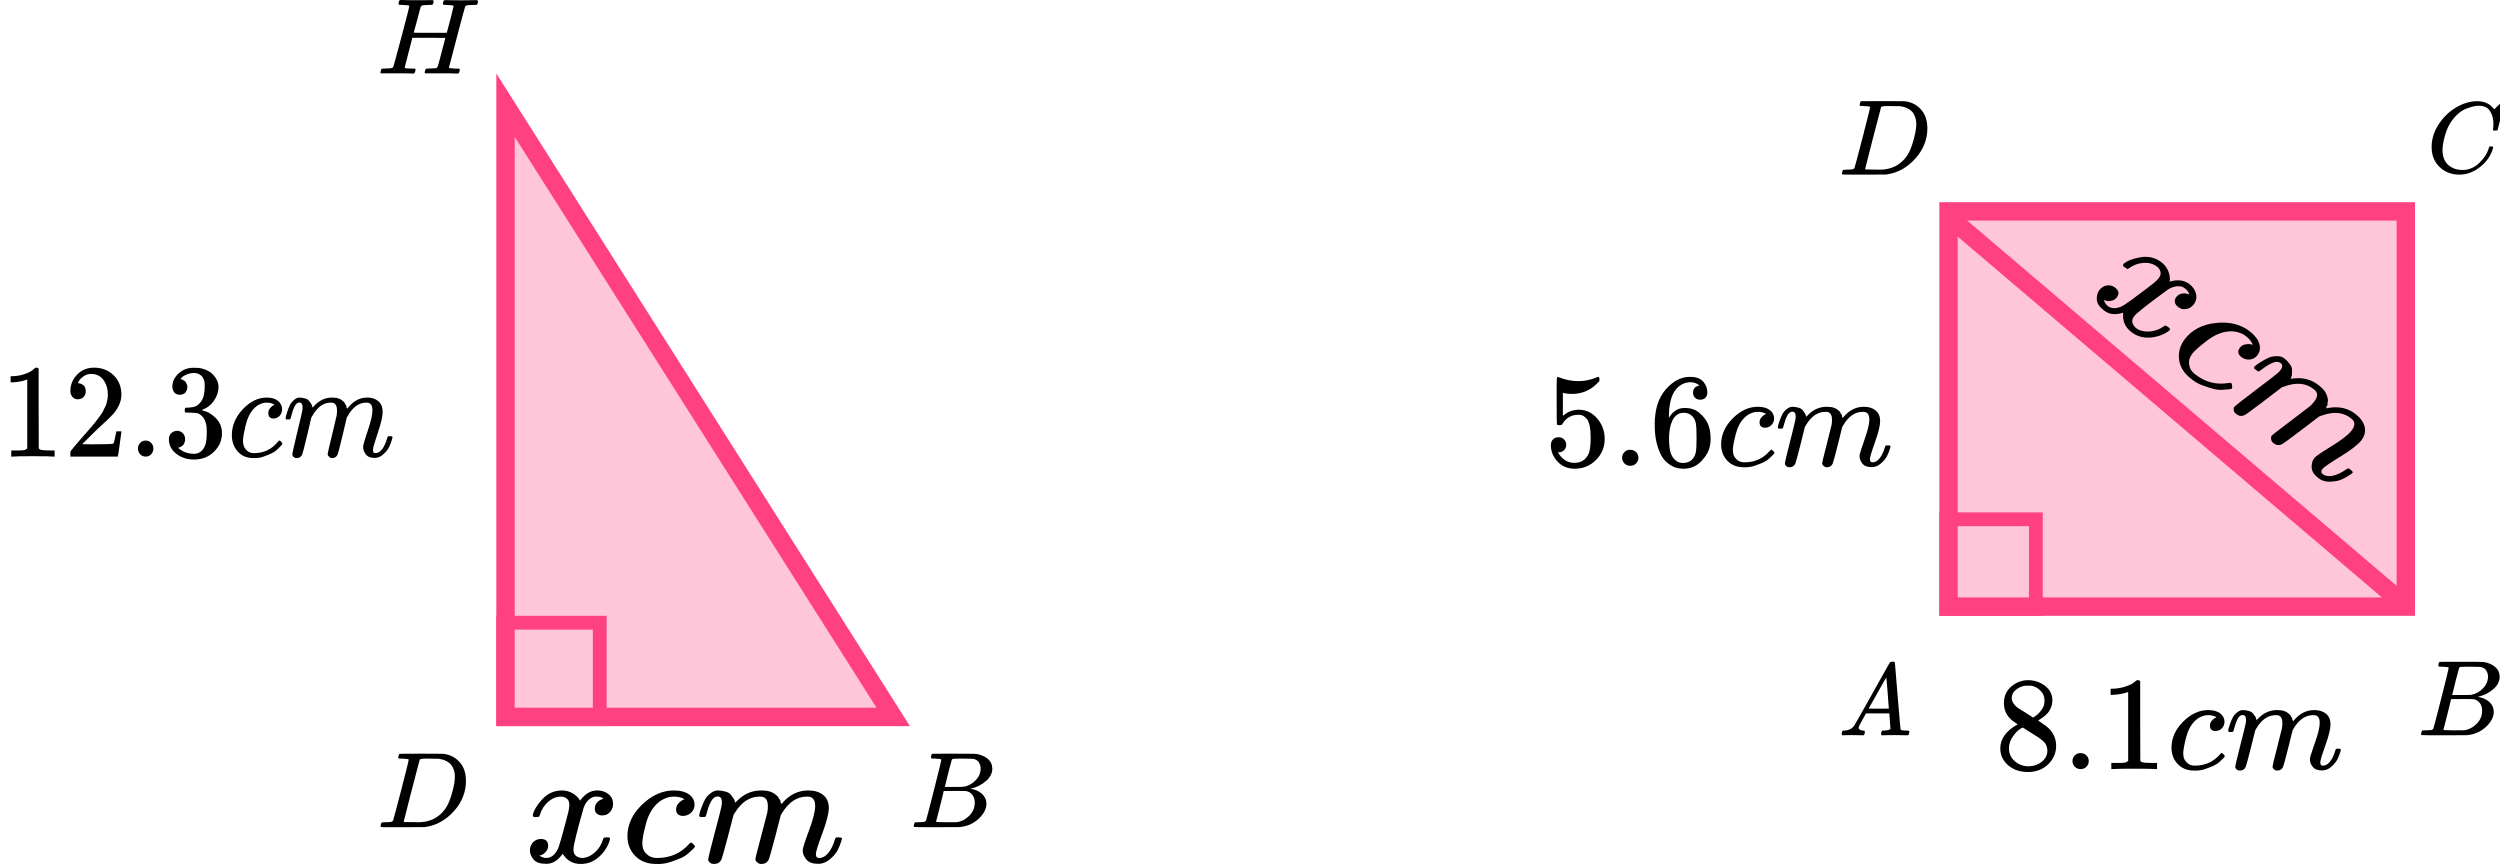 <?xml version="1.0" encoding="UTF-8"?> <svg xmlns="http://www.w3.org/2000/svg" width="272" height="94" viewBox="0 0 272 94" fill="none"><path d="M55 78L55 11.446L97.182 78H55Z" fill="#FF4081" fill-opacity="0.3" stroke="#FF4081" stroke-width="2"></path><rect x="54.75" y="67.75" width="10.5" height="10.5" stroke="#FF4081" stroke-width="1.5"></rect><g clip-path="url(#clip0)"><path d="M43.825 0.539C43.544 0.539 43.395 0.523 43.379 0.492C43.37 0.476 43.366 0.445 43.366 0.398C43.366 0.211 43.412 0.082 43.503 0.012C43.519 0.004 43.589 0 43.713 0C44.052 0.016 44.613 0.023 45.398 0.023C45.678 0.023 45.938 0.023 46.178 0.023C46.417 0.023 46.603 0.02 46.735 0.012C46.867 0.004 46.95 0.004 46.983 0.012C47.115 0.012 47.181 0.051 47.181 0.129C47.181 0.144 47.173 0.199 47.156 0.293C47.115 0.426 47.074 0.504 47.032 0.527H47.008C46.991 0.527 46.971 0.527 46.946 0.527C46.921 0.527 46.892 0.527 46.859 0.527C46.826 0.527 46.789 0.531 46.748 0.539C46.706 0.547 46.669 0.547 46.636 0.539C46.314 0.547 46.108 0.558 46.017 0.574C45.926 0.59 45.852 0.633 45.794 0.703C45.769 0.734 45.637 1.214 45.398 2.143C45.34 2.347 45.278 2.573 45.212 2.823C45.146 3.073 45.096 3.256 45.063 3.373L45.014 3.549C45.014 3.565 45.612 3.572 46.81 3.572H48.605L48.618 3.537C48.618 3.514 48.746 3.034 49.002 2.097C49.233 1.199 49.349 0.718 49.349 0.656C49.349 0.593 49.113 0.554 48.643 0.539C48.453 0.539 48.329 0.531 48.271 0.515C48.213 0.5 48.184 0.465 48.184 0.41C48.184 0.394 48.193 0.347 48.209 0.269C48.242 0.137 48.267 0.062 48.283 0.047C48.3 0.031 48.366 0.02 48.482 0.012C48.523 0.012 48.696 0.016 49.002 0.023C49.307 0.031 49.695 0.035 50.166 0.035C50.678 0.035 51.07 0.031 51.343 0.023C51.615 0.016 51.764 0.012 51.789 0.012C51.929 0.012 51.999 0.051 51.999 0.129C51.999 0.34 51.95 0.472 51.851 0.527H51.826C51.809 0.527 51.789 0.527 51.764 0.527C51.739 0.527 51.71 0.527 51.677 0.527C51.644 0.527 51.607 0.531 51.566 0.539C51.524 0.547 51.487 0.547 51.454 0.539C51.132 0.547 50.926 0.558 50.835 0.574C50.744 0.59 50.67 0.633 50.612 0.703C50.587 0.742 50.29 1.847 49.72 4.018C49.151 6.188 48.861 7.289 48.853 7.321C48.853 7.375 48.87 7.403 48.903 7.403C48.969 7.426 49.192 7.446 49.572 7.461H49.956C50.005 7.524 50.03 7.559 50.03 7.567C50.03 7.574 50.017 7.645 49.993 7.777C49.96 7.879 49.918 7.953 49.869 8H49.683C49.377 7.984 48.824 7.977 48.023 7.977C47.743 7.977 47.483 7.977 47.243 7.977C47.004 7.977 46.814 7.977 46.673 7.977C46.533 7.977 46.446 7.98 46.413 7.988C46.273 7.988 46.203 7.953 46.203 7.883C46.203 7.844 46.215 7.789 46.24 7.719C46.281 7.571 46.322 7.489 46.364 7.473C46.397 7.465 46.459 7.461 46.55 7.461H46.624C46.847 7.461 47.094 7.449 47.367 7.426C47.416 7.418 47.45 7.414 47.466 7.414C47.483 7.414 47.507 7.395 47.54 7.356C47.573 7.317 47.598 7.282 47.615 7.25C47.631 7.219 47.656 7.149 47.689 7.04C47.722 6.93 47.751 6.821 47.776 6.712C47.8 6.602 47.846 6.434 47.912 6.208C47.97 5.989 48.015 5.814 48.048 5.681C48.321 4.65 48.457 4.131 48.457 4.123C48.457 4.115 47.858 4.111 46.661 4.111H44.865L44.456 5.693C44.176 6.739 44.035 7.282 44.035 7.321C44.035 7.375 44.068 7.41 44.134 7.426C44.2 7.442 44.407 7.453 44.754 7.461H45.138C45.187 7.524 45.212 7.559 45.212 7.567C45.212 7.574 45.199 7.645 45.175 7.777C45.142 7.879 45.1 7.953 45.051 8H44.865C44.559 7.984 44.006 7.977 43.205 7.977C42.925 7.977 42.664 7.977 42.425 7.977C42.186 7.977 41.996 7.977 41.855 7.977C41.715 7.977 41.628 7.98 41.595 7.988C41.455 7.988 41.385 7.953 41.385 7.883C41.385 7.867 41.397 7.813 41.422 7.719C41.463 7.571 41.504 7.489 41.546 7.473C41.579 7.465 41.641 7.461 41.731 7.461H41.806C42.029 7.461 42.276 7.449 42.549 7.426C42.664 7.403 42.743 7.356 42.784 7.286C42.809 7.254 43.106 6.169 43.676 4.029C44.246 1.89 44.531 0.761 44.531 0.644C44.531 0.59 44.295 0.554 43.825 0.539Z" fill="black"></path></g><g clip-path="url(#clip1)"><path d="M44.466 82.644C44.466 82.59 44.237 82.554 43.778 82.539C43.593 82.539 43.472 82.535 43.416 82.527C43.359 82.519 43.331 82.484 43.331 82.422C43.331 82.359 43.347 82.281 43.379 82.187C43.411 82.094 43.44 82.035 43.464 82.012C43.48 82.004 44.281 82 45.867 82C47.212 82.008 47.965 82.012 48.126 82.012C48.287 82.012 48.448 82.035 48.609 82.082C49.188 82.215 49.68 82.523 50.082 83.007C50.485 83.492 50.69 84.14 50.698 84.952C50.698 86.17 50.267 87.263 49.406 88.231C48.544 89.2 47.53 89.778 46.362 89.965L46.193 89.988L43.85 90H42.51H41.87C41.676 90 41.551 89.992 41.495 89.977C41.439 89.961 41.407 89.926 41.399 89.871C41.399 89.856 41.411 89.801 41.435 89.707C41.467 89.582 41.499 89.512 41.531 89.496C41.564 89.481 41.656 89.469 41.809 89.461C42.027 89.461 42.268 89.45 42.534 89.426C42.647 89.403 42.723 89.356 42.763 89.285C42.787 89.254 43.077 88.169 43.633 86.029C44.188 83.89 44.466 82.761 44.466 82.644ZM49.49 84.507C49.49 84.21 49.446 83.944 49.358 83.71C49.269 83.476 49.164 83.292 49.044 83.16C48.923 83.027 48.774 82.914 48.597 82.82C48.419 82.726 48.263 82.664 48.126 82.632C47.989 82.601 47.848 82.574 47.703 82.55C47.687 82.55 47.63 82.55 47.534 82.55C47.437 82.55 47.321 82.55 47.184 82.55C47.047 82.55 46.914 82.547 46.785 82.539H46.266C45.911 82.539 45.71 82.578 45.662 82.656C45.646 82.687 45.352 83.812 44.78 86.029C44.209 88.247 43.923 89.368 43.923 89.391C43.923 89.422 43.967 89.438 44.056 89.438C44.144 89.438 44.454 89.442 44.986 89.45C45.026 89.45 45.102 89.45 45.215 89.45C45.328 89.45 45.424 89.453 45.505 89.461C46.519 89.461 47.357 89.141 48.017 88.501C48.307 88.22 48.544 87.892 48.73 87.517C48.915 87.142 49.088 86.646 49.249 86.029C49.41 85.412 49.49 84.905 49.49 84.507Z" fill="black"></path></g><g clip-path="url(#clip2)"><path d="M101.739 82.539C101.526 82.539 101.399 82.535 101.36 82.527C101.32 82.519 101.301 82.476 101.301 82.398C101.301 82.187 101.344 82.059 101.431 82.012C101.439 82.004 101.953 82 102.972 82C105.02 82 106.099 82.008 106.209 82.023C106.707 82.102 107.122 82.277 107.454 82.55C107.786 82.824 107.956 83.183 107.964 83.628C107.964 84.128 107.735 84.577 107.277 84.975C106.818 85.373 106.292 85.643 105.7 85.783L105.581 85.818C106.087 85.889 106.502 86.068 106.826 86.357C107.15 86.646 107.316 87.005 107.324 87.435C107.324 88.005 107.039 88.555 106.47 89.086C105.901 89.617 105.202 89.918 104.372 89.988C104.316 89.996 103.482 90 101.87 90C100.289 90 99.486 89.992 99.463 89.977C99.431 89.953 99.415 89.922 99.415 89.883C99.415 89.828 99.423 89.773 99.439 89.719C99.478 89.57 99.518 89.489 99.558 89.473C99.589 89.465 99.648 89.461 99.735 89.461H99.807C100.02 89.461 100.257 89.45 100.518 89.426C100.629 89.403 100.704 89.356 100.743 89.285C100.767 89.254 101.052 88.169 101.597 86.029C102.142 83.89 102.415 82.761 102.415 82.644C102.415 82.59 102.19 82.554 101.739 82.539ZM106.696 83.628C106.696 83.394 106.636 83.175 106.518 82.972C106.399 82.769 106.205 82.636 105.937 82.574C105.881 82.558 105.518 82.547 104.846 82.539C104.688 82.539 104.522 82.539 104.348 82.539C104.174 82.539 104.036 82.543 103.933 82.55H103.779C103.66 82.558 103.585 82.597 103.553 82.668C103.538 82.699 103.411 83.167 103.174 84.073C103.174 84.097 103.17 84.12 103.162 84.144L102.795 85.619H103.755C104.395 85.619 104.763 85.612 104.858 85.596C105.332 85.518 105.755 85.291 106.126 84.916C106.498 84.542 106.688 84.112 106.696 83.628ZM106.055 87.318C106.055 86.974 105.964 86.689 105.783 86.463C105.601 86.236 105.364 86.103 105.071 86.064C105.024 86.057 104.696 86.053 104.087 86.053C103.154 86.053 102.684 86.057 102.676 86.064C102.676 86.08 102.609 86.365 102.474 86.919C102.34 87.474 102.202 88.024 102.059 88.571L101.846 89.391C101.846 89.422 101.893 89.438 101.988 89.438C102.083 89.438 102.403 89.446 102.949 89.461C103.652 89.461 104.032 89.457 104.087 89.45C104.577 89.395 105.028 89.168 105.439 88.77C105.85 88.372 106.055 87.888 106.055 87.318Z" fill="black"></path></g><g clip-path="url(#clip3)"><path d="M57.967 88.701C58.053 88.206 58.388 87.635 58.97 86.988C59.553 86.341 60.272 86.011 61.127 85.999C61.56 85.999 61.957 86.105 62.316 86.317C62.675 86.529 62.942 86.794 63.115 87.112C63.636 86.37 64.261 85.999 64.993 85.999C65.451 85.999 65.848 86.129 66.182 86.388C66.517 86.647 66.69 86.994 66.703 87.43C66.703 87.771 66.616 88.047 66.442 88.259C66.269 88.471 66.102 88.601 65.941 88.648C65.779 88.695 65.637 88.719 65.513 88.719C65.278 88.719 65.086 88.654 64.937 88.524C64.788 88.395 64.714 88.224 64.714 88.012C64.714 87.471 65.024 87.1 65.643 86.9C65.507 86.747 65.259 86.67 64.9 86.67C64.739 86.67 64.621 86.682 64.546 86.706C64.076 86.894 63.729 87.282 63.506 87.871C62.762 90.472 62.39 91.991 62.39 92.427C62.39 92.756 62.489 92.992 62.688 93.133C62.886 93.274 63.103 93.345 63.338 93.345C63.797 93.345 64.249 93.15 64.695 92.762C65.141 92.374 65.445 91.897 65.606 91.332C65.643 91.214 65.68 91.149 65.718 91.138C65.755 91.126 65.854 91.114 66.015 91.102H66.089C66.275 91.102 66.368 91.149 66.368 91.243C66.368 91.255 66.356 91.32 66.331 91.438C66.133 92.109 65.749 92.703 65.178 93.221C64.609 93.739 63.946 93.998 63.19 93.998C62.322 93.998 61.666 93.627 61.219 92.886C60.711 93.615 60.129 93.98 59.472 93.98H59.361C58.754 93.98 58.32 93.827 58.06 93.521C57.799 93.215 57.663 92.891 57.651 92.55C57.651 92.174 57.768 91.867 58.004 91.632C58.239 91.397 58.518 91.279 58.84 91.279C59.373 91.279 59.639 91.526 59.639 92.02C59.639 92.256 59.565 92.462 59.416 92.638C59.268 92.815 59.125 92.933 58.989 92.992C58.853 93.05 58.772 93.08 58.747 93.08L58.691 93.097C58.691 93.109 58.729 93.133 58.803 93.168C58.877 93.204 58.977 93.245 59.1 93.292C59.224 93.339 59.342 93.356 59.454 93.345C59.9 93.345 60.284 93.08 60.606 92.55C60.718 92.362 60.86 91.962 61.033 91.349C61.207 90.737 61.38 90.102 61.554 89.442C61.727 88.783 61.827 88.395 61.851 88.277C61.913 87.959 61.944 87.73 61.944 87.588C61.944 87.259 61.851 87.023 61.666 86.882C61.48 86.741 61.269 86.67 61.033 86.67C60.538 86.67 60.073 86.859 59.639 87.235C59.206 87.612 58.902 88.095 58.729 88.683C58.704 88.789 58.673 88.848 58.636 88.86C58.599 88.871 58.499 88.883 58.338 88.895H58.078C58.004 88.824 57.967 88.76 57.967 88.701Z" fill="black"></path><path d="M68.264 90.997C68.264 89.714 68.797 88.561 69.863 87.537C70.928 86.513 72.081 86 73.32 86C74.014 86 74.559 86.142 74.956 86.424C75.352 86.707 75.556 87.078 75.569 87.537C75.569 87.878 75.451 88.166 75.216 88.402C74.98 88.637 74.683 88.761 74.323 88.773C74.088 88.773 73.902 88.714 73.766 88.596C73.63 88.478 73.561 88.302 73.561 88.066C73.561 87.831 73.63 87.631 73.766 87.466C73.902 87.301 74.038 87.178 74.175 87.095C74.311 87.013 74.398 86.978 74.435 86.989H74.454C74.454 86.966 74.416 86.93 74.342 86.883C74.268 86.836 74.138 86.789 73.952 86.742C73.766 86.695 73.555 86.671 73.32 86.671C72.948 86.671 72.595 86.754 72.26 86.919C72 87.025 71.734 87.207 71.461 87.466C70.916 87.984 70.519 88.714 70.272 89.656C70.024 90.597 69.894 91.28 69.881 91.704C69.881 92.245 70.042 92.651 70.364 92.922C70.637 93.205 70.996 93.346 71.442 93.346H71.517C72.905 93.346 74.051 92.846 74.956 91.845C75.067 91.727 75.141 91.668 75.178 91.668C75.228 91.668 75.309 91.721 75.42 91.827C75.532 91.933 75.594 92.016 75.606 92.075C75.618 92.133 75.563 92.222 75.439 92.339C75.315 92.457 75.135 92.622 74.9 92.834C74.664 93.046 74.385 93.222 74.063 93.364C73.741 93.505 73.345 93.652 72.874 93.805C72.403 93.958 71.907 94.023 71.387 93.999C70.457 93.999 69.708 93.717 69.138 93.152C68.568 92.587 68.276 91.868 68.264 90.997Z" fill="black"></path><path d="M76.071 88.738C76.083 88.668 76.102 88.573 76.126 88.456C76.151 88.338 76.225 88.114 76.349 87.785C76.473 87.455 76.597 87.178 76.721 86.955C76.845 86.731 77.043 86.513 77.316 86.301C77.588 86.09 77.861 85.99 78.134 86.001C78.406 86.013 78.673 86.054 78.933 86.125C79.193 86.195 79.379 86.301 79.491 86.443C79.602 86.584 79.701 86.713 79.788 86.831C79.875 86.949 79.924 87.061 79.937 87.167L79.974 87.29C79.974 87.314 79.98 87.326 79.993 87.326L80.197 87.131C80.94 86.378 81.814 86.001 82.818 86.001C83.028 86.001 83.221 86.013 83.394 86.037C83.567 86.06 83.728 86.101 83.877 86.16C84.026 86.219 84.144 86.278 84.23 86.337C84.317 86.396 84.41 86.466 84.509 86.549C84.608 86.631 84.67 86.707 84.695 86.778C84.72 86.849 84.769 86.925 84.844 87.008C84.918 87.09 84.943 87.161 84.918 87.22C84.893 87.278 84.912 87.331 84.974 87.379C85.036 87.426 85.048 87.467 85.011 87.502L85.16 87.326C85.94 86.443 86.864 86.001 87.929 86.001C88.598 86.001 89.138 86.16 89.546 86.478C89.955 86.796 90.166 87.261 90.178 87.873C90.178 88.473 89.943 89.403 89.472 90.663C89.001 91.922 88.766 92.676 88.766 92.923C88.778 93.088 88.809 93.2 88.859 93.258C88.908 93.317 89.001 93.347 89.138 93.347C89.484 93.347 89.807 93.17 90.104 92.817C90.401 92.464 90.643 91.981 90.829 91.369C90.866 91.24 90.903 91.163 90.94 91.139C90.978 91.116 91.077 91.104 91.238 91.104C91.486 91.104 91.61 91.151 91.61 91.246C91.61 91.257 91.585 91.346 91.535 91.51C91.436 91.852 91.3 92.187 91.126 92.517C90.953 92.846 90.668 93.176 90.271 93.506C89.875 93.835 89.447 93.994 88.989 93.982C88.406 93.982 87.985 93.823 87.725 93.506C87.465 93.188 87.335 92.858 87.335 92.517C87.335 92.293 87.558 91.587 88.004 90.398C88.45 89.209 88.679 88.314 88.691 87.714C88.691 87.019 88.419 86.672 87.874 86.672H87.781C86.715 86.672 85.817 87.267 85.085 88.456L84.955 88.668L84.342 91.034C83.933 92.576 83.698 93.406 83.636 93.523C83.475 93.841 83.208 94 82.836 94C82.675 94 82.545 93.959 82.446 93.876C82.347 93.794 82.279 93.723 82.242 93.665C82.204 93.606 82.186 93.547 82.186 93.488C82.186 93.358 82.397 92.517 82.818 90.963L83.487 88.385C83.524 88.208 83.543 87.985 83.543 87.714C83.543 87.019 83.27 86.672 82.725 86.672H82.632C81.566 86.672 80.668 87.267 79.937 88.456L79.807 88.668L79.193 91.034C78.784 92.576 78.549 93.406 78.487 93.523C78.326 93.841 78.059 94 77.688 94C77.527 94 77.397 93.965 77.297 93.894C77.198 93.823 77.13 93.753 77.093 93.682C77.056 93.612 77.043 93.553 77.056 93.506C77.056 93.353 77.291 92.387 77.762 90.61C78.245 88.797 78.487 87.849 78.487 87.767C78.524 87.59 78.543 87.431 78.543 87.29C78.543 86.866 78.388 86.654 78.078 86.654C77.805 86.654 77.576 86.819 77.39 87.149C77.204 87.479 77.062 87.838 76.963 88.226C76.864 88.615 76.789 88.826 76.74 88.862C76.715 88.885 76.616 88.897 76.442 88.897H76.182C76.108 88.826 76.071 88.773 76.071 88.738Z" fill="black"></path></g><path d="M2.965 41.279L2.784 41.351C2.654 41.4 2.469 41.448 2.227 41.496C1.986 41.545 1.717 41.579 1.42 41.598H1.156V40.93H1.42C1.856 40.91 2.26 40.838 2.631 40.712C3.002 40.586 3.262 40.47 3.411 40.363C3.559 40.257 3.689 40.15 3.8 40.043C3.819 40.014 3.875 40 3.967 40C4.051 40 4.13 40.029 4.204 40.087V44.432L4.218 48.791C4.283 48.859 4.339 48.903 4.385 48.922C4.431 48.941 4.543 48.961 4.719 48.98C4.895 49 5.183 49.009 5.582 49.009H5.944V49.678H5.791C5.596 49.649 4.858 49.634 3.578 49.634C2.316 49.634 1.587 49.649 1.392 49.678H1.225V49.009H1.587C1.791 49.009 1.968 49.009 2.116 49.009C2.265 49.009 2.381 49.004 2.464 48.995C2.548 48.985 2.622 48.971 2.687 48.951C2.752 48.932 2.789 48.922 2.798 48.922C2.807 48.922 2.835 48.898 2.882 48.849C2.928 48.801 2.956 48.782 2.965 48.791V41.279Z" fill="black"></path><path d="M8.478 43.444C8.227 43.444 8.028 43.357 7.879 43.182C7.731 43.008 7.656 42.795 7.656 42.543C7.656 41.855 7.902 41.259 8.394 40.755C8.886 40.252 9.498 40 10.232 40C11.076 40 11.781 40.271 12.348 40.814C12.914 41.356 13.201 42.058 13.211 42.921C13.211 43.337 13.118 43.734 12.932 44.112C12.747 44.49 12.524 44.819 12.264 45.1C12.004 45.381 11.633 45.74 11.15 46.176C10.816 46.476 10.352 46.922 9.758 47.513L8.937 48.326L9.995 48.341C11.452 48.341 12.227 48.317 12.32 48.268C12.385 48.249 12.496 47.818 12.654 46.975V46.931H13.211V46.975C13.201 47.004 13.141 47.445 13.03 48.297C12.918 49.15 12.849 49.595 12.821 49.634V49.678H7.656V49.402V49.227C7.656 49.159 7.684 49.087 7.74 49.009C7.796 48.932 7.935 48.762 8.158 48.501C8.427 48.191 8.659 47.919 8.854 47.687C8.937 47.59 9.095 47.411 9.327 47.149C9.559 46.888 9.717 46.709 9.8 46.612C9.884 46.515 10.018 46.355 10.204 46.132C10.389 45.909 10.519 45.745 10.594 45.638C10.668 45.531 10.774 45.386 10.914 45.202C11.053 45.018 11.15 44.863 11.206 44.737C11.262 44.611 11.331 44.471 11.415 44.316C11.498 44.161 11.559 44.006 11.596 43.851C11.633 43.696 11.665 43.55 11.693 43.415C11.721 43.279 11.735 43.119 11.735 42.935C11.735 42.325 11.577 41.797 11.262 41.351C10.946 40.906 10.496 40.683 9.911 40.683C9.605 40.683 9.336 40.765 9.104 40.93C8.872 41.094 8.71 41.254 8.617 41.409C8.524 41.564 8.478 41.656 8.478 41.685C8.478 41.695 8.501 41.7 8.547 41.7C8.714 41.7 8.886 41.768 9.062 41.903C9.239 42.039 9.327 42.262 9.327 42.572C9.327 42.814 9.253 43.017 9.104 43.182C8.956 43.347 8.747 43.434 8.478 43.444Z" fill="black"></path><path d="M15.006 48.806C15.006 48.573 15.085 48.37 15.243 48.196C15.401 48.021 15.6 47.934 15.841 47.934C16.064 47.934 16.259 48.011 16.426 48.166C16.593 48.322 16.681 48.53 16.691 48.791C16.691 49.033 16.612 49.242 16.454 49.416C16.296 49.59 16.097 49.678 15.855 49.678C15.614 49.678 15.415 49.595 15.257 49.431C15.099 49.266 15.015 49.058 15.006 48.806Z" fill="black"></path><path d="M19.558 42.95C19.308 42.95 19.113 42.868 18.974 42.703C18.834 42.539 18.76 42.325 18.751 42.064C18.751 41.531 18.974 41.056 19.419 40.64C19.864 40.223 20.403 40.015 21.034 40.015C21.359 40.015 21.563 40.02 21.646 40.029C22.333 40.146 22.857 40.403 23.219 40.8C23.581 41.197 23.767 41.628 23.776 42.093C23.776 42.597 23.618 43.086 23.303 43.561C22.987 44.035 22.551 44.379 21.994 44.592L21.953 44.621C21.953 44.631 21.994 44.646 22.078 44.665C22.161 44.684 22.296 44.728 22.482 44.796C22.667 44.864 22.843 44.965 23.011 45.101C23.771 45.614 24.152 46.292 24.152 47.135C24.152 47.901 23.864 48.569 23.289 49.141C22.713 49.712 21.985 49.998 21.103 49.998C20.361 49.998 19.721 49.79 19.182 49.373C18.644 48.957 18.375 48.429 18.375 47.789C18.375 47.518 18.459 47.3 18.626 47.135C18.793 46.971 19.001 46.883 19.252 46.874C19.512 46.874 19.725 46.961 19.892 47.135C20.059 47.31 20.143 47.528 20.143 47.789C20.143 47.896 20.129 47.993 20.101 48.08C20.073 48.167 20.041 48.245 20.004 48.312C19.967 48.38 19.916 48.438 19.851 48.487C19.786 48.535 19.73 48.574 19.683 48.603C19.637 48.632 19.591 48.651 19.544 48.661C19.498 48.671 19.461 48.685 19.433 48.705L19.377 48.719C19.851 49.155 20.426 49.373 21.103 49.373C21.614 49.373 21.999 49.117 22.259 48.603C22.416 48.283 22.495 47.794 22.495 47.135V46.845C22.495 45.924 22.198 45.309 21.605 44.999C21.465 44.941 21.182 44.907 20.755 44.898L20.171 44.883L20.129 44.854C20.11 44.825 20.101 44.747 20.101 44.621C20.101 44.447 20.138 44.36 20.212 44.36C20.472 44.36 20.741 44.336 21.02 44.287C21.335 44.239 21.623 44.035 21.883 43.677C22.143 43.318 22.273 42.776 22.273 42.049V41.933C22.273 41.381 22.11 40.998 21.785 40.785C21.581 40.65 21.363 40.582 21.131 40.582C20.834 40.582 20.561 40.635 20.31 40.742C20.059 40.848 19.883 40.959 19.781 41.076C19.679 41.192 19.628 41.25 19.628 41.25H19.67C19.697 41.26 19.735 41.27 19.781 41.279C19.827 41.289 19.874 41.313 19.92 41.352C19.967 41.391 20.022 41.425 20.087 41.454C20.152 41.483 20.199 41.536 20.226 41.613C20.254 41.691 20.291 41.764 20.338 41.831C20.384 41.899 20.398 41.996 20.38 42.122C20.38 42.335 20.315 42.524 20.185 42.689C20.055 42.853 19.846 42.941 19.558 42.95Z" fill="black"></path><path d="M25.224 47.368C25.224 46.312 25.623 45.362 26.421 44.519C27.219 43.677 28.082 43.255 29.01 43.255C29.53 43.255 29.938 43.371 30.235 43.604C30.532 43.836 30.685 44.142 30.695 44.519C30.695 44.8 30.606 45.038 30.43 45.231C30.254 45.425 30.031 45.527 29.762 45.537C29.585 45.537 29.446 45.488 29.344 45.391C29.242 45.294 29.191 45.149 29.191 44.955C29.191 44.762 29.242 44.597 29.344 44.461C29.446 44.326 29.548 44.224 29.65 44.156C29.753 44.088 29.817 44.059 29.845 44.069H29.859C29.859 44.05 29.831 44.02 29.776 43.982C29.72 43.943 29.623 43.904 29.483 43.865C29.344 43.827 29.186 43.807 29.01 43.807C28.732 43.807 28.467 43.875 28.217 44.011C28.022 44.098 27.822 44.248 27.618 44.461C27.21 44.888 26.913 45.488 26.727 46.263C26.541 47.038 26.444 47.6 26.435 47.949C26.435 48.395 26.555 48.729 26.797 48.952C27.001 49.184 27.27 49.3 27.604 49.3H27.66C28.699 49.3 29.558 48.889 30.235 48.065C30.319 47.968 30.374 47.92 30.402 47.92C30.439 47.92 30.5 47.963 30.583 48.051C30.667 48.138 30.713 48.206 30.722 48.254C30.732 48.302 30.69 48.375 30.597 48.472C30.504 48.569 30.37 48.705 30.193 48.879C30.017 49.053 29.808 49.199 29.567 49.315C29.326 49.431 29.029 49.552 28.676 49.678C28.323 49.804 27.952 49.857 27.562 49.838C26.866 49.838 26.305 49.605 25.878 49.14C25.451 48.675 25.233 48.084 25.224 47.368Z" fill="black"></path><path d="M31.07 45.508C31.08 45.449 31.094 45.372 31.112 45.275C31.131 45.178 31.186 44.994 31.279 44.723C31.372 44.452 31.465 44.224 31.558 44.04C31.65 43.856 31.799 43.677 32.003 43.502C32.207 43.328 32.411 43.245 32.616 43.255C32.82 43.265 33.019 43.299 33.214 43.357C33.409 43.415 33.548 43.502 33.632 43.618C33.715 43.735 33.789 43.841 33.855 43.938C33.919 44.035 33.957 44.127 33.966 44.214L33.994 44.316C33.994 44.335 33.998 44.345 34.008 44.345L34.161 44.185C34.718 43.565 35.372 43.255 36.123 43.255C36.281 43.255 36.425 43.265 36.555 43.284C36.685 43.304 36.806 43.337 36.917 43.386C37.028 43.434 37.117 43.483 37.181 43.531C37.246 43.58 37.316 43.638 37.39 43.706C37.465 43.773 37.511 43.836 37.529 43.895C37.548 43.953 37.585 44.016 37.641 44.083C37.697 44.151 37.715 44.209 37.697 44.258C37.678 44.306 37.692 44.35 37.738 44.389C37.785 44.427 37.794 44.461 37.766 44.49L37.877 44.345C38.462 43.618 39.154 43.255 39.952 43.255C40.453 43.255 40.856 43.386 41.163 43.648C41.469 43.909 41.627 44.292 41.636 44.795C41.636 45.29 41.46 46.055 41.107 47.091C40.754 48.128 40.578 48.748 40.578 48.952C40.587 49.087 40.611 49.179 40.648 49.228C40.685 49.276 40.754 49.3 40.856 49.3C41.116 49.3 41.358 49.155 41.58 48.864C41.803 48.574 41.984 48.176 42.123 47.673C42.151 47.566 42.179 47.503 42.207 47.484C42.235 47.464 42.309 47.455 42.429 47.455C42.615 47.455 42.708 47.493 42.708 47.571C42.708 47.581 42.689 47.653 42.652 47.789C42.578 48.07 42.476 48.346 42.346 48.617C42.216 48.889 42.003 49.16 41.706 49.431C41.409 49.702 41.089 49.833 40.745 49.823C40.309 49.823 39.993 49.693 39.798 49.431C39.604 49.169 39.506 48.898 39.506 48.617C39.506 48.433 39.673 47.852 40.007 46.873C40.341 45.895 40.513 45.159 40.522 44.665C40.522 44.093 40.318 43.807 39.91 43.807H39.84C39.042 43.807 38.369 44.297 37.822 45.275L37.724 45.449L37.265 47.397C36.959 48.666 36.782 49.349 36.736 49.446C36.615 49.707 36.416 49.838 36.137 49.838C36.017 49.838 35.919 49.804 35.845 49.736C35.771 49.668 35.72 49.61 35.692 49.562C35.664 49.513 35.65 49.465 35.65 49.416C35.65 49.31 35.808 48.617 36.123 47.339L36.625 45.217C36.653 45.072 36.666 44.888 36.666 44.665C36.666 44.093 36.462 43.807 36.054 43.807H35.984C35.186 43.807 34.513 44.297 33.966 45.275L33.868 45.449L33.409 47.397C33.103 48.666 32.926 49.349 32.88 49.446C32.759 49.707 32.56 49.838 32.282 49.838C32.161 49.838 32.063 49.809 31.989 49.751C31.915 49.693 31.864 49.635 31.836 49.576C31.808 49.518 31.799 49.47 31.808 49.431C31.808 49.305 31.985 48.511 32.337 47.048C32.699 45.556 32.88 44.776 32.88 44.708C32.908 44.563 32.922 44.432 32.922 44.316C32.922 43.967 32.806 43.793 32.574 43.793C32.37 43.793 32.198 43.928 32.059 44.2C31.92 44.471 31.813 44.766 31.739 45.086C31.664 45.406 31.609 45.58 31.572 45.609C31.553 45.629 31.479 45.638 31.349 45.638H31.154C31.098 45.58 31.07 45.537 31.07 45.508Z" fill="black"></path><rect x="211.75" y="56.5" width="9.75" height="9.75" stroke="#FF4081" stroke-width="1.5"></rect><rect x="212" y="23" width="49.75" height="43" fill="#FF4081" fill-opacity="0.3" stroke="#FF4081" stroke-width="2"></rect><path d="M212.125 23.688L261.062 65.312" stroke="#FF4081" stroke-width="2" stroke-linecap="round"></path><g clip-path="url(#clip4)"><path d="M203.466 11.644C203.466 11.59 203.237 11.554 202.778 11.539C202.593 11.539 202.472 11.535 202.415 11.527C202.359 11.519 202.331 11.484 202.331 11.422C202.331 11.359 202.347 11.281 202.379 11.187C202.411 11.094 202.44 11.035 202.464 11.012C202.48 11.004 203.281 11 204.867 11C206.212 11.008 206.965 11.012 207.126 11.012C207.287 11.012 207.448 11.035 207.609 11.082C208.188 11.215 208.68 11.523 209.082 12.007C209.485 12.492 209.69 13.14 209.698 13.952C209.698 15.17 209.267 16.263 208.406 17.231C207.544 18.2 206.53 18.777 205.362 18.965L205.193 18.988L202.85 19H201.51H200.87C200.676 19 200.552 18.992 200.495 18.977C200.439 18.961 200.407 18.926 200.399 18.871C200.399 18.855 200.411 18.801 200.435 18.707C200.467 18.582 200.499 18.512 200.531 18.496C200.564 18.481 200.656 18.469 200.809 18.461C201.027 18.461 201.268 18.45 201.534 18.426C201.647 18.403 201.723 18.356 201.763 18.285C201.787 18.254 202.077 17.169 202.633 15.029C203.188 12.89 203.466 11.761 203.466 11.644ZM208.49 13.507C208.49 13.21 208.446 12.944 208.357 12.71C208.269 12.476 208.164 12.292 208.043 12.16C207.923 12.027 207.774 11.914 207.597 11.82C207.419 11.726 207.262 11.664 207.126 11.633C206.989 11.601 206.848 11.574 206.703 11.55C206.687 11.55 206.63 11.55 206.534 11.55C206.437 11.55 206.32 11.55 206.184 11.55C206.047 11.55 205.914 11.547 205.785 11.539H205.266C204.911 11.539 204.71 11.578 204.662 11.656C204.646 11.687 204.352 12.812 203.78 15.029C203.209 17.247 202.923 18.367 202.923 18.391C202.923 18.422 202.967 18.438 203.056 18.438C203.144 18.438 203.454 18.442 203.986 18.45C204.026 18.45 204.102 18.45 204.215 18.45C204.328 18.45 204.424 18.453 204.505 18.461C205.519 18.461 206.357 18.141 207.017 17.501C207.307 17.22 207.544 16.892 207.729 16.517C207.915 16.142 208.088 15.646 208.249 15.029C208.41 14.412 208.49 13.905 208.49 13.507Z" fill="black"></path></g><g clip-path="url(#clip5)"><path d="M264.56 15.985C264.56 15.141 264.81 14.331 265.309 13.553C265.809 12.775 266.439 12.159 267.2 11.704C267.961 11.249 268.722 11.018 269.482 11.011C270.154 11.011 270.687 11.198 271.082 11.572C271.149 11.646 271.205 11.708 271.25 11.759C271.295 11.811 271.325 11.847 271.34 11.869L271.351 11.902C271.373 11.902 271.474 11.807 271.653 11.616C271.705 11.572 271.761 11.521 271.821 11.462C271.88 11.403 271.94 11.345 272 11.286C272.059 11.227 272.097 11.187 272.112 11.165L272.279 11H272.346C272.451 11 272.503 11.026 272.503 11.077C272.503 11.106 272.384 11.609 272.145 12.585C271.877 13.604 271.742 14.118 271.742 14.125C271.727 14.162 271.709 14.184 271.686 14.191C271.664 14.198 271.597 14.206 271.485 14.213H271.306C271.261 14.169 271.239 14.136 271.239 14.114C271.239 14.107 271.243 14.081 271.25 14.037C271.258 13.993 271.265 13.92 271.272 13.817C271.28 13.714 271.284 13.597 271.284 13.465C271.284 12.944 271.164 12.489 270.926 12.1C270.687 11.712 270.28 11.514 269.706 11.506C269.512 11.506 269.303 11.532 269.08 11.583C268.856 11.635 268.587 11.723 268.274 11.847C267.961 11.972 267.651 12.177 267.346 12.463C267.04 12.75 266.768 13.091 266.529 13.487C266.29 13.905 266.1 14.393 265.958 14.95C265.817 15.508 265.746 15.963 265.746 16.315C265.746 17.151 266.029 17.753 266.596 18.12C266.954 18.369 267.394 18.494 267.916 18.494C268.595 18.494 269.199 18.244 269.729 17.745C270.258 17.247 270.609 16.704 270.78 16.117C270.81 16.021 270.832 15.966 270.847 15.952C270.862 15.937 270.922 15.93 271.026 15.93C271.176 15.93 271.25 15.963 271.25 16.029C271.25 16.066 271.246 16.099 271.239 16.128C271.023 16.913 270.56 17.588 269.852 18.153C269.143 18.718 268.382 19 267.569 19C266.727 19 266.014 18.725 265.432 18.175C264.851 17.625 264.56 16.895 264.56 15.985Z" fill="black"></path></g><g clip-path="url(#clip6)"><path d="M265.739 72.539C265.526 72.539 265.399 72.535 265.36 72.527C265.32 72.519 265.301 72.476 265.301 72.398C265.301 72.187 265.344 72.059 265.431 72.012C265.439 72.004 265.953 72 266.972 72C269.02 72 270.099 72.008 270.209 72.023C270.707 72.102 271.122 72.277 271.454 72.55C271.786 72.824 271.956 73.183 271.964 73.628C271.964 74.128 271.735 74.577 271.277 74.975C270.818 75.373 270.292 75.643 269.7 75.783L269.581 75.818C270.087 75.889 270.502 76.068 270.826 76.357C271.15 76.646 271.316 77.005 271.324 77.435C271.324 78.005 271.039 78.555 270.47 79.086C269.901 79.617 269.202 79.918 268.372 79.988C268.316 79.996 267.482 80 265.87 80C264.289 80 263.486 79.992 263.463 79.977C263.431 79.953 263.415 79.922 263.415 79.883C263.415 79.828 263.423 79.773 263.439 79.719C263.479 79.57 263.518 79.489 263.558 79.473C263.589 79.465 263.648 79.461 263.735 79.461H263.807C264.02 79.461 264.257 79.45 264.518 79.426C264.629 79.403 264.704 79.356 264.743 79.285C264.767 79.254 265.052 78.169 265.597 76.029C266.142 73.89 266.415 72.761 266.415 72.644C266.415 72.59 266.19 72.554 265.739 72.539ZM270.696 73.628C270.696 73.394 270.636 73.175 270.518 72.972C270.399 72.769 270.205 72.636 269.937 72.574C269.881 72.558 269.518 72.547 268.846 72.539C268.688 72.539 268.522 72.539 268.348 72.539C268.174 72.539 268.036 72.543 267.933 72.55H267.779C267.66 72.558 267.585 72.597 267.553 72.668C267.538 72.699 267.411 73.167 267.174 74.073C267.174 74.097 267.17 74.12 267.162 74.144L266.795 75.619H267.755C268.395 75.619 268.763 75.612 268.858 75.596C269.332 75.518 269.755 75.291 270.126 74.916C270.498 74.542 270.688 74.112 270.696 73.628ZM270.055 77.318C270.055 76.974 269.964 76.689 269.783 76.463C269.601 76.236 269.364 76.103 269.071 76.064C269.024 76.057 268.696 76.053 268.087 76.053C267.154 76.053 266.684 76.057 266.676 76.064C266.676 76.08 266.609 76.365 266.474 76.919C266.34 77.474 266.202 78.024 266.059 78.571L265.846 79.391C265.846 79.422 265.893 79.438 265.988 79.438C266.083 79.438 266.403 79.446 266.949 79.461C267.652 79.461 268.032 79.457 268.087 79.45C268.577 79.395 269.028 79.168 269.439 78.77C269.85 78.372 270.055 77.888 270.055 77.318Z" fill="black"></path></g><g clip-path="url(#clip7)"><path d="M202.219 79.173C202.219 79.352 202.382 79.456 202.709 79.486C202.837 79.486 202.901 79.527 202.901 79.609C202.901 79.616 202.894 79.665 202.88 79.754C202.859 79.859 202.837 79.925 202.816 79.955C202.795 79.985 202.749 80 202.677 80C202.663 80 202.621 80 202.549 80C202.478 80 202.357 79.996 202.187 79.989C202.016 79.981 201.789 79.978 201.504 79.978C200.999 79.978 200.676 79.985 200.534 80H200.448C200.398 79.948 200.374 79.907 200.374 79.877C200.388 79.676 200.434 79.546 200.512 79.486H200.662C201.159 79.464 201.522 79.278 201.749 78.927C201.792 78.883 202.436 77.747 203.68 75.52C204.924 73.292 205.557 72.164 205.579 72.134C205.628 72.045 205.714 72 205.835 72H205.92H206.101C206.144 72.067 206.165 72.104 206.165 72.112L206.464 75.721C206.663 78.127 206.77 79.341 206.784 79.363C206.819 79.445 207.051 79.486 207.477 79.486C207.655 79.486 207.744 79.523 207.744 79.598C207.744 79.613 207.733 79.665 207.712 79.754C207.691 79.866 207.673 79.933 207.659 79.955C207.644 79.978 207.595 79.993 207.509 80C207.488 80 207.438 80 207.36 80C207.282 80 207.143 79.996 206.944 79.989C206.745 79.981 206.485 79.978 206.165 79.978C205.497 79.978 205.06 79.985 204.853 80H204.725C204.683 79.955 204.661 79.922 204.661 79.899C204.661 79.877 204.668 79.81 204.683 79.698C204.711 79.602 204.732 79.542 204.747 79.52L204.789 79.486H205.003C205.387 79.464 205.614 79.4 205.685 79.296L205.557 77.62H203.019L202.656 78.268C202.365 78.782 202.219 79.084 202.219 79.173ZM205.504 77.095C205.504 77.013 205.461 76.432 205.376 75.352C205.291 74.272 205.241 73.728 205.227 73.721L204.939 74.201C204.825 74.402 204.601 74.801 204.267 75.397L203.307 77.095L204.405 77.106C205.138 77.106 205.504 77.102 205.504 77.095Z" fill="black"></path></g><g clip-path="url(#clip8)"><path d="M231.026 28.723C231.399 28.387 232.014 28.144 232.872 27.992C233.729 27.841 234.498 28.024 235.179 28.542C235.521 28.809 235.768 29.137 235.92 29.525C236.073 29.913 236.12 30.286 236.06 30.643C236.927 30.38 237.649 30.473 238.225 30.924C238.586 31.206 238.818 31.552 238.922 31.962C239.026 32.373 238.949 32.753 238.69 33.104C238.48 33.373 238.241 33.537 237.974 33.597C237.707 33.657 237.495 33.656 237.34 33.594C237.184 33.532 237.057 33.463 236.959 33.386C236.774 33.241 236.662 33.072 236.625 32.878C236.588 32.685 236.634 32.504 236.765 32.337C237.098 31.911 237.571 31.81 238.182 32.034C238.169 31.829 238.021 31.616 237.738 31.395C237.611 31.296 237.511 31.233 237.438 31.205C236.951 31.064 236.438 31.156 235.9 31.482C233.712 33.073 232.484 34.04 232.215 34.383C232.012 34.643 231.945 34.889 232.014 35.123C232.083 35.356 232.211 35.545 232.396 35.691C232.757 35.973 233.233 36.099 233.824 36.068C234.415 36.036 234.948 35.848 235.423 35.502C235.524 35.432 235.594 35.404 235.63 35.418C235.667 35.431 235.752 35.483 235.886 35.573L235.945 35.619C236.091 35.733 236.135 35.828 236.077 35.902C236.07 35.911 236.02 35.955 235.928 36.032C235.359 36.438 234.69 36.67 233.922 36.727C233.154 36.784 232.472 36.579 231.877 36.114C231.193 35.579 230.904 34.883 231.01 34.023C230.16 34.285 229.477 34.214 228.959 33.809L228.871 33.741C228.393 33.367 228.146 32.979 228.129 32.578C228.113 32.176 228.205 31.837 228.406 31.561C228.638 31.264 228.919 31.095 229.249 31.055C229.58 31.015 229.872 31.094 230.126 31.292C230.546 31.62 230.603 31.979 230.298 32.369C230.153 32.554 229.968 32.671 229.742 32.718C229.516 32.766 229.331 32.77 229.188 32.733C229.044 32.695 228.963 32.669 228.943 32.654L228.888 32.633C228.881 32.642 228.896 32.684 228.933 32.757C228.969 32.831 229.022 32.925 229.091 33.038C229.159 33.151 229.241 33.238 229.336 33.297C229.688 33.572 230.153 33.6 230.734 33.381C230.937 33.302 231.296 33.074 231.81 32.699C232.324 32.324 232.852 31.93 233.395 31.517C233.937 31.105 234.255 30.86 234.347 30.783C234.592 30.57 234.757 30.409 234.844 30.297C235.047 30.038 235.119 29.795 235.06 29.569C235.001 29.344 234.878 29.158 234.693 29.013C234.302 28.708 233.82 28.57 233.246 28.599C232.673 28.629 232.136 28.822 231.637 29.179C231.552 29.247 231.492 29.274 231.455 29.261C231.418 29.247 231.333 29.195 231.199 29.105L230.994 28.945C230.979 28.843 230.99 28.77 231.026 28.723Z" fill="black"></path><path d="M237.722 36.876C238.513 35.865 239.643 35.285 241.114 35.135C242.584 34.984 243.807 35.291 244.783 36.054C245.33 36.482 245.672 36.929 245.811 37.396C245.949 37.863 245.882 38.281 245.608 38.65C245.398 38.919 245.128 39.074 244.797 39.114C244.467 39.154 244.156 39.069 243.866 38.856C243.681 38.711 243.57 38.551 243.536 38.374C243.501 38.197 243.556 38.016 243.701 37.831C243.846 37.645 244.023 37.529 244.232 37.484C244.441 37.438 244.624 37.425 244.782 37.444C244.94 37.463 245.031 37.488 245.053 37.52L245.067 37.532C245.082 37.513 245.074 37.463 245.045 37.38C245.015 37.297 244.942 37.18 244.824 37.028C244.707 36.876 244.555 36.728 244.37 36.583C244.077 36.354 243.748 36.201 243.383 36.125C243.113 36.048 242.791 36.028 242.416 36.064C241.668 36.136 240.906 36.467 240.13 37.056C239.355 37.645 238.832 38.102 238.561 38.428C238.227 38.855 238.104 39.274 238.191 39.686C238.232 40.076 238.428 40.409 238.779 40.684L238.838 40.73C239.931 41.585 241.142 41.897 242.471 41.666C242.631 41.642 242.726 41.641 242.756 41.664C242.795 41.695 242.825 41.786 242.848 41.938C242.871 42.09 242.869 42.194 242.842 42.248C242.816 42.301 242.717 42.337 242.547 42.353C242.377 42.37 242.134 42.389 241.818 42.41C241.502 42.432 241.174 42.4 240.833 42.312C240.492 42.225 240.089 42.097 239.624 41.927C239.159 41.758 238.728 41.503 238.333 41.164C237.601 40.592 237.184 39.907 237.083 39.111C236.983 38.315 237.196 37.57 237.722 36.876Z" fill="black"></path><path d="M245.264 39.904C245.317 39.856 245.39 39.793 245.482 39.716C245.574 39.638 245.77 39.508 246.071 39.325C246.372 39.142 246.64 39 246.875 38.9C247.111 38.8 247.401 38.751 247.746 38.752C248.091 38.753 248.368 38.842 248.575 39.019C248.783 39.197 248.967 39.393 249.129 39.609C249.29 39.825 249.371 40.023 249.372 40.203C249.373 40.383 249.371 40.546 249.367 40.692C249.363 40.838 249.333 40.957 249.278 41.048L249.231 41.168C249.216 41.187 249.214 41.2 249.224 41.208L249.504 41.181C250.554 41.045 251.474 41.286 252.265 41.905C252.431 42.035 252.575 42.162 252.697 42.288C252.819 42.413 252.921 42.545 253.001 42.683C253.082 42.821 253.139 42.94 253.171 43.039C253.203 43.139 253.233 43.252 253.26 43.378C253.287 43.504 253.289 43.602 253.265 43.673C253.241 43.744 253.233 43.835 253.241 43.946C253.248 44.057 253.224 44.127 253.169 44.159C253.113 44.19 253.095 44.243 253.115 44.318C253.135 44.393 253.119 44.433 253.068 44.438L253.294 44.391C254.453 44.176 255.452 44.397 256.291 45.054C256.818 45.466 257.145 45.923 257.271 46.426C257.398 46.928 257.277 47.424 256.91 47.914C256.54 48.387 255.781 48.974 254.635 49.676C253.488 50.378 252.838 50.827 252.686 51.021C252.594 51.159 252.55 51.266 252.552 51.343C252.555 51.42 252.61 51.5 252.718 51.584C252.991 51.798 253.353 51.857 253.805 51.762C254.257 51.667 254.745 51.436 255.268 51.069C255.377 50.989 255.454 50.952 255.498 50.956C255.541 50.961 255.627 51.013 255.754 51.112C255.949 51.264 256.017 51.378 255.959 51.452C255.952 51.461 255.878 51.516 255.738 51.615C255.449 51.823 255.135 52.003 254.795 52.156C254.456 52.309 254.028 52.393 253.513 52.408C252.997 52.423 252.563 52.285 252.209 51.993C251.75 51.635 251.516 51.25 251.507 50.839C251.498 50.428 251.598 50.089 251.809 49.82C251.946 49.644 252.557 49.225 253.641 48.563C254.725 47.901 255.457 47.338 255.836 46.873C256.264 46.325 256.263 45.884 255.834 45.548L255.761 45.491C254.921 44.834 253.847 44.749 252.539 45.235L252.306 45.322L250.365 46.808C249.093 47.771 248.396 48.279 248.275 48.334C247.952 48.485 247.645 48.446 247.352 48.217C247.225 48.118 247.148 48.005 247.12 47.879C247.093 47.753 247.083 47.656 247.09 47.586C247.097 47.517 247.119 47.459 247.155 47.413C247.235 47.311 247.919 46.778 249.208 45.813L251.323 44.195C251.461 44.079 251.614 43.914 251.781 43.701C252.209 43.154 252.208 42.712 251.778 42.376L251.705 42.319C250.866 41.662 249.792 41.577 248.483 42.063L248.25 42.15L246.31 43.636C245.037 44.599 244.341 45.107 244.219 45.162C243.897 45.313 243.589 45.274 243.296 45.045C243.169 44.946 243.089 44.838 243.054 44.721C243.019 44.604 243.009 44.507 243.023 44.428C243.038 44.35 243.064 44.296 243.103 44.266C243.197 44.146 243.977 43.53 245.443 42.42C246.941 41.29 247.715 40.693 247.766 40.628C247.904 40.511 248.016 40.398 248.103 40.286C248.364 39.953 248.373 39.69 248.129 39.499C247.914 39.332 247.632 39.32 247.283 39.465C246.933 39.61 246.6 39.805 246.282 40.05C245.965 40.295 245.776 40.416 245.715 40.414C245.681 40.417 245.596 40.365 245.459 40.258L245.254 40.098C245.239 39.996 245.242 39.932 245.264 39.904Z" fill="black"></path></g><path d="M218.028 77.62C218.028 77.62 218.028 77.247 218.028 76.501C218.028 75.755 218.292 75.154 218.82 74.699C219.348 74.244 219.955 74.011 220.64 74.002C221.335 74.002 221.951 74.205 222.489 74.612C223.028 75.019 223.297 75.547 223.297 76.196C223.297 76.486 223.243 76.757 223.135 77.009C223.028 77.261 222.9 77.465 222.754 77.62C222.607 77.775 222.455 77.91 222.299 78.026C222.142 78.143 222.015 78.23 221.917 78.288C221.819 78.346 221.765 78.385 221.756 78.404L221.961 78.535C222.098 78.632 222.235 78.729 222.372 78.826C222.509 78.922 222.587 78.976 222.607 78.985C223.341 79.557 223.708 80.278 223.708 81.15C223.708 81.915 223.424 82.579 222.856 83.141C222.289 83.703 221.555 83.988 220.655 83.998C219.774 83.998 219.05 83.751 218.483 83.257C217.915 82.763 217.631 82.153 217.631 81.426C217.631 80.38 218.262 79.508 219.525 78.811L219.26 78.622C219.055 78.496 218.923 78.399 218.864 78.332C218.306 77.857 218.028 77.247 218.028 76.501V77.62ZM221.198 78.07L221.286 78.012C221.345 77.973 221.389 77.944 221.418 77.925C221.447 77.905 221.496 77.871 221.565 77.823C221.633 77.775 221.692 77.726 221.741 77.678C221.79 77.629 221.844 77.571 221.902 77.503C221.961 77.436 222.015 77.373 222.064 77.314C222.113 77.256 222.162 77.179 222.211 77.082C222.26 76.985 222.304 76.903 222.343 76.835C222.382 76.767 222.406 76.67 222.416 76.544C222.426 76.418 222.436 76.312 222.445 76.225C222.445 75.808 222.304 75.455 222.02 75.164C221.736 74.873 221.408 74.689 221.036 74.612C220.968 74.602 220.806 74.597 220.552 74.597C220.151 74.597 219.774 74.723 219.422 74.975C219.07 75.227 218.889 75.542 218.879 75.92C218.879 76.142 218.942 76.346 219.07 76.53C219.197 76.714 219.324 76.854 219.451 76.951C219.578 77.048 219.823 77.203 220.185 77.416C220.254 77.465 220.307 77.499 220.347 77.518L221.198 78.07ZM220.669 83.373C221.237 83.373 221.726 83.209 222.137 82.879C222.548 82.55 222.754 82.153 222.754 81.688C222.754 81.523 222.729 81.368 222.68 81.223C222.631 81.078 222.573 80.957 222.504 80.86C222.436 80.763 222.328 80.656 222.181 80.54C222.034 80.424 221.922 80.337 221.844 80.278C221.765 80.22 221.624 80.128 221.418 80.002C221.213 79.876 221.08 79.794 221.022 79.755C220.885 79.668 220.738 79.576 220.581 79.479C220.425 79.382 220.298 79.3 220.2 79.232L220.082 79.16C220.024 79.16 219.882 79.242 219.657 79.407C219.432 79.571 219.197 79.838 218.952 80.206C218.708 80.574 218.58 80.971 218.571 81.397C218.571 81.969 218.781 82.439 219.202 82.807C219.622 83.175 220.112 83.364 220.669 83.373Z" fill="black"></path><path d="M225.484 82.806C225.484 82.573 225.567 82.37 225.733 82.196C225.899 82.021 226.11 81.934 226.364 81.934C226.599 81.934 226.804 82.012 226.981 82.167C227.157 82.322 227.25 82.53 227.259 82.791C227.259 83.034 227.176 83.242 227.01 83.416C226.844 83.591 226.633 83.678 226.379 83.678C226.124 83.678 225.914 83.595 225.748 83.431C225.581 83.266 225.493 83.058 225.484 82.806Z" fill="black"></path><path d="M231.545 75.28L231.355 75.352C231.218 75.401 231.022 75.449 230.767 75.498C230.513 75.546 230.229 75.58 229.916 75.599H229.637V74.931H229.916C230.376 74.912 230.802 74.839 231.193 74.713C231.585 74.587 231.859 74.471 232.015 74.364C232.172 74.258 232.309 74.151 232.426 74.045C232.446 74.016 232.504 74.001 232.602 74.001C232.69 74.001 232.773 74.03 232.852 74.088V78.433L232.866 82.791C232.935 82.859 232.994 82.903 233.043 82.922C233.091 82.942 233.209 82.961 233.395 82.98C233.581 83 233.884 83.009 234.305 83.009H234.686V83.678H234.525C234.319 83.649 233.542 83.634 232.191 83.634C230.86 83.634 230.092 83.649 229.887 83.678H229.711V83.009H230.092C230.308 83.009 230.494 83.009 230.65 83.009C230.807 83.009 230.929 83.004 231.017 82.995C231.105 82.985 231.183 82.971 231.252 82.951C231.32 82.932 231.359 82.922 231.369 82.922C231.379 82.922 231.408 82.898 231.457 82.85C231.506 82.801 231.536 82.782 231.545 82.791V75.28Z" fill="black"></path><path d="M236.257 81.368C236.257 80.312 236.678 79.363 237.519 78.52C238.361 77.677 239.271 77.256 240.249 77.256C240.797 77.256 241.228 77.372 241.541 77.605C241.854 77.837 242.015 78.142 242.025 78.52C242.025 78.801 241.932 79.038 241.746 79.232C241.56 79.426 241.326 79.528 241.042 79.537C240.856 79.537 240.709 79.489 240.601 79.392C240.494 79.295 240.44 79.15 240.44 78.956C240.44 78.762 240.494 78.598 240.601 78.462C240.709 78.326 240.817 78.225 240.924 78.157C241.032 78.089 241.101 78.06 241.13 78.07H241.145C241.145 78.05 241.115 78.021 241.056 77.983C240.998 77.944 240.895 77.905 240.748 77.866C240.601 77.828 240.435 77.808 240.249 77.808C239.956 77.808 239.677 77.876 239.413 78.011C239.207 78.099 238.997 78.249 238.781 78.462C238.351 78.888 238.038 79.489 237.842 80.264C237.646 81.038 237.544 81.6 237.534 81.949C237.534 82.395 237.661 82.729 237.916 82.952C238.131 83.184 238.415 83.3 238.767 83.3H238.826C239.921 83.3 240.827 82.889 241.541 82.065C241.629 81.968 241.688 81.92 241.717 81.92C241.756 81.92 241.82 81.964 241.908 82.051C241.996 82.138 242.045 82.206 242.055 82.254C242.064 82.303 242.02 82.375 241.922 82.472C241.825 82.569 241.683 82.705 241.497 82.879C241.311 83.053 241.091 83.199 240.836 83.315C240.582 83.431 240.269 83.552 239.897 83.678C239.525 83.804 239.134 83.857 238.723 83.838C237.989 83.838 237.397 83.605 236.947 83.141C236.497 82.676 236.267 82.085 236.257 81.368Z" fill="black"></path><path d="M242.421 79.508C242.431 79.45 242.446 79.373 242.465 79.276C242.485 79.179 242.544 78.995 242.642 78.724C242.739 78.452 242.837 78.225 242.935 78.041C243.033 77.856 243.19 77.677 243.405 77.503C243.62 77.329 243.835 77.246 244.051 77.256C244.266 77.266 244.476 77.3 244.682 77.358C244.887 77.416 245.034 77.503 245.122 77.619C245.21 77.735 245.288 77.842 245.357 77.939C245.425 78.036 245.465 78.128 245.474 78.215L245.504 78.317C245.504 78.336 245.509 78.346 245.518 78.346L245.68 78.186C246.267 77.566 246.957 77.256 247.749 77.256C247.916 77.256 248.067 77.266 248.204 77.285C248.341 77.304 248.469 77.338 248.586 77.387C248.703 77.435 248.796 77.484 248.865 77.532C248.933 77.581 249.007 77.639 249.085 77.706C249.163 77.774 249.212 77.837 249.232 77.895C249.251 77.953 249.29 78.016 249.349 78.084C249.408 78.152 249.427 78.21 249.408 78.258C249.388 78.307 249.403 78.35 249.452 78.389C249.501 78.428 249.511 78.462 249.481 78.491L249.599 78.346C250.215 77.619 250.944 77.256 251.786 77.256C252.314 77.256 252.74 77.387 253.063 77.648C253.385 77.91 253.552 78.292 253.562 78.796C253.562 79.29 253.376 80.055 253.004 81.092C252.632 82.128 252.446 82.748 252.446 82.952C252.456 83.087 252.48 83.179 252.519 83.228C252.559 83.276 252.632 83.3 252.74 83.3C253.014 83.3 253.268 83.155 253.503 82.864C253.738 82.574 253.929 82.177 254.075 81.673C254.105 81.566 254.134 81.504 254.163 81.484C254.193 81.465 254.271 81.455 254.398 81.455C254.594 81.455 254.692 81.494 254.692 81.571C254.692 81.581 254.672 81.654 254.633 81.789C254.555 82.07 254.447 82.346 254.31 82.617C254.173 82.889 253.948 83.16 253.635 83.431C253.322 83.702 252.984 83.833 252.622 83.823C252.162 83.823 251.83 83.693 251.624 83.431C251.419 83.169 251.316 82.898 251.316 82.617C251.316 82.433 251.492 81.852 251.844 80.874C252.197 79.895 252.378 79.159 252.387 78.665C252.387 78.094 252.172 77.808 251.742 77.808H251.668C250.827 77.808 250.117 78.297 249.54 79.276L249.437 79.45L248.953 81.397C248.63 82.666 248.444 83.349 248.395 83.446C248.268 83.707 248.058 83.838 247.764 83.838C247.637 83.838 247.534 83.804 247.456 83.736C247.377 83.668 247.324 83.61 247.294 83.562C247.265 83.513 247.25 83.465 247.25 83.416C247.25 83.31 247.417 82.617 247.749 81.339L248.278 79.218C248.307 79.072 248.322 78.888 248.322 78.665C248.322 78.094 248.106 77.808 247.676 77.808H247.603C246.761 77.808 246.052 78.297 245.474 79.276L245.372 79.45L244.887 81.397C244.564 82.666 244.378 83.349 244.329 83.446C244.202 83.707 243.992 83.838 243.698 83.838C243.571 83.838 243.468 83.809 243.39 83.751C243.312 83.693 243.258 83.635 243.229 83.576C243.199 83.518 243.19 83.47 243.199 83.431C243.199 83.305 243.385 82.511 243.757 81.048C244.139 79.556 244.329 78.777 244.329 78.709C244.359 78.564 244.373 78.433 244.373 78.317C244.373 77.968 244.251 77.794 244.007 77.794C243.791 77.794 243.61 77.929 243.463 78.2C243.317 78.472 243.204 78.767 243.126 79.087C243.048 79.406 242.989 79.581 242.95 79.61C242.93 79.629 242.852 79.639 242.715 79.639H242.509C242.451 79.581 242.421 79.537 242.421 79.508Z" fill="black"></path><path d="M170.407 48.397C170.407 48.63 170.329 48.823 170.172 48.978C170.016 49.133 169.825 49.211 169.6 49.211H169.497C169.947 49.976 170.544 50.359 171.288 50.359C171.973 50.359 172.472 50.068 172.785 49.487C172.971 49.167 173.064 48.547 173.064 47.627C173.064 46.63 172.932 45.956 172.667 45.608C172.413 45.288 172.129 45.128 171.816 45.128H171.728C170.965 45.128 170.387 45.457 169.996 46.116C169.957 46.184 169.923 46.223 169.893 46.232C169.864 46.242 169.791 46.252 169.673 46.261C169.507 46.261 169.414 46.232 169.394 46.174C169.375 46.136 169.365 45.288 169.365 43.632V41.757C169.365 41.273 169.389 41.031 169.438 41.031C169.458 41.011 169.477 41.002 169.497 41.002C169.507 41.002 169.61 41.04 169.805 41.118C170.001 41.195 170.27 41.273 170.612 41.35C170.955 41.428 171.322 41.467 171.713 41.467C172.408 41.467 173.073 41.331 173.709 41.06C173.788 41.021 173.851 41.002 173.9 41.002C173.979 41.002 174.018 41.089 174.018 41.263V41.452C173.215 42.392 172.212 42.861 171.009 42.861C170.705 42.861 170.431 42.832 170.187 42.774L170.04 42.745V45.244C170.226 45.109 170.373 45.002 170.48 44.925C170.588 44.847 170.764 44.77 171.009 44.692C171.253 44.615 171.503 44.576 171.757 44.576C172.55 44.576 173.22 44.891 173.768 45.52C174.316 46.15 174.59 46.896 174.59 47.758C174.59 48.649 174.277 49.41 173.651 50.039C173.024 50.669 172.261 50.988 171.361 50.998C170.568 50.998 169.932 50.736 169.453 50.213C168.973 49.69 168.734 49.099 168.734 48.441C168.734 48.208 168.788 48.024 168.895 47.889C169.003 47.753 169.115 47.666 169.233 47.627C169.35 47.588 169.463 47.569 169.57 47.569C169.815 47.569 170.016 47.651 170.172 47.816C170.329 47.981 170.407 48.175 170.407 48.397Z" fill="black"></path><path d="M176.484 49.806C176.484 49.574 176.567 49.37 176.733 49.196C176.899 49.021 177.11 48.934 177.364 48.934C177.599 48.934 177.804 49.012 177.981 49.167C178.157 49.322 178.25 49.53 178.259 49.791C178.259 50.034 178.176 50.242 178.01 50.416C177.844 50.591 177.633 50.678 177.379 50.678C177.124 50.678 176.914 50.595 176.748 50.431C176.581 50.266 176.493 50.058 176.484 49.806Z" fill="black"></path><path d="M180.035 46.131C180.035 44.552 180.432 43.302 181.224 42.382C182.017 41.462 182.897 41.002 183.866 41.002C184.541 41.002 185.026 41.176 185.319 41.525C185.613 41.873 185.76 42.261 185.76 42.687C185.76 42.929 185.691 43.123 185.554 43.268C185.417 43.414 185.226 43.486 184.982 43.486C184.757 43.486 184.571 43.418 184.424 43.283C184.277 43.147 184.204 42.958 184.204 42.716C184.204 42.29 184.434 42.033 184.894 41.946C184.678 41.733 184.375 41.612 183.984 41.583C183.289 41.583 182.716 41.873 182.266 42.455C181.806 43.094 181.576 44.072 181.576 45.39L181.591 45.448C181.64 45.39 181.679 45.327 181.709 45.259C182.11 44.678 182.633 44.387 183.279 44.387H183.338C183.788 44.387 184.184 44.479 184.527 44.663C184.761 44.799 184.996 44.992 185.231 45.244C185.466 45.496 185.657 45.772 185.804 46.072C186.009 46.547 186.112 47.065 186.112 47.627V47.889C186.112 48.111 186.087 48.32 186.038 48.514C185.931 49.085 185.618 49.642 185.099 50.184C184.58 50.727 183.925 50.998 183.132 50.998C182.858 50.998 182.594 50.959 182.34 50.882C182.085 50.804 181.811 50.659 181.518 50.446C181.224 50.233 180.975 49.947 180.769 49.589C180.564 49.23 180.388 48.761 180.241 48.179C180.094 47.598 180.026 46.915 180.035 46.131ZM183.191 44.91C182.897 44.91 182.643 44.992 182.428 45.157C182.213 45.322 182.046 45.54 181.929 45.811C181.811 46.082 181.728 46.358 181.679 46.639C181.63 46.92 181.601 47.22 181.591 47.54C181.591 48.344 181.65 48.92 181.767 49.269C181.885 49.618 182.071 49.899 182.325 50.112C182.56 50.286 182.819 50.373 183.103 50.373C183.602 50.373 183.984 50.189 184.248 49.821C184.375 49.647 184.463 49.429 184.512 49.167C184.561 48.906 184.585 48.397 184.585 47.642C184.585 46.867 184.561 46.349 184.512 46.087C184.463 45.825 184.375 45.608 184.248 45.433C183.984 45.084 183.631 44.91 183.191 44.91Z" fill="black"></path><path d="M187.257 48.368C187.257 47.312 187.677 46.363 188.519 45.52C189.36 44.677 190.27 44.256 191.249 44.256C191.797 44.256 192.227 44.372 192.541 44.605C192.854 44.837 193.015 45.142 193.025 45.52C193.025 45.801 192.932 46.038 192.746 46.232C192.56 46.426 192.325 46.528 192.042 46.537C191.856 46.537 191.709 46.489 191.601 46.392C191.494 46.295 191.44 46.15 191.44 45.956C191.44 45.762 191.494 45.598 191.601 45.462C191.709 45.326 191.817 45.225 191.924 45.157C192.032 45.089 192.1 45.06 192.13 45.07H192.144C192.144 45.05 192.115 45.021 192.056 44.983C191.998 44.944 191.895 44.905 191.748 44.866C191.601 44.828 191.435 44.808 191.249 44.808C190.955 44.808 190.677 44.876 190.412 45.011C190.207 45.099 189.997 45.249 189.781 45.462C189.351 45.888 189.038 46.489 188.842 47.264C188.646 48.038 188.543 48.6 188.534 48.949C188.534 49.395 188.661 49.729 188.915 49.952C189.131 50.184 189.414 50.3 189.767 50.3H189.825C190.921 50.3 191.826 49.889 192.541 49.065C192.629 48.968 192.687 48.92 192.717 48.92C192.756 48.92 192.819 48.964 192.908 49.051C192.996 49.138 193.045 49.206 193.054 49.254C193.064 49.303 193.02 49.375 192.922 49.472C192.824 49.569 192.682 49.705 192.497 49.879C192.311 50.053 192.09 50.199 191.836 50.315C191.582 50.431 191.269 50.552 190.897 50.678C190.525 50.804 190.133 50.857 189.723 50.838C188.989 50.838 188.397 50.605 187.947 50.141C187.496 49.676 187.266 49.085 187.257 48.368Z" fill="black"></path><path d="M193.421 46.508C193.431 46.45 193.446 46.373 193.465 46.276C193.485 46.179 193.543 45.995 193.641 45.724C193.739 45.452 193.837 45.225 193.935 45.041C194.033 44.856 194.189 44.677 194.405 44.503C194.62 44.329 194.835 44.246 195.05 44.256C195.266 44.266 195.476 44.3 195.681 44.358C195.887 44.416 196.034 44.503 196.122 44.619C196.21 44.735 196.288 44.842 196.357 44.939C196.425 45.036 196.464 45.128 196.474 45.215L196.503 45.317C196.503 45.336 196.508 45.346 196.518 45.346L196.68 45.186C197.267 44.566 197.956 44.256 198.749 44.256C198.915 44.256 199.067 44.266 199.204 44.285C199.341 44.304 199.468 44.338 199.586 44.387C199.703 44.435 199.796 44.484 199.865 44.532C199.933 44.581 200.006 44.639 200.085 44.706C200.163 44.774 200.212 44.837 200.231 44.895C200.251 44.953 200.29 45.016 200.349 45.084C200.408 45.152 200.427 45.21 200.408 45.258C200.388 45.307 200.403 45.35 200.452 45.389C200.501 45.428 200.51 45.462 200.481 45.491L200.598 45.346C201.215 44.619 201.944 44.256 202.785 44.256C203.314 44.256 203.739 44.387 204.062 44.648C204.385 44.91 204.552 45.292 204.561 45.796C204.561 46.29 204.375 47.055 204.004 48.092C203.632 49.128 203.446 49.748 203.446 49.952C203.456 50.087 203.48 50.179 203.519 50.228C203.558 50.276 203.632 50.3 203.739 50.3C204.013 50.3 204.268 50.155 204.503 49.864C204.737 49.574 204.928 49.177 205.075 48.673C205.104 48.566 205.134 48.504 205.163 48.484C205.192 48.465 205.271 48.455 205.398 48.455C205.594 48.455 205.692 48.494 205.692 48.571C205.692 48.581 205.672 48.654 205.633 48.789C205.555 49.07 205.447 49.346 205.31 49.617C205.173 49.889 204.948 50.16 204.635 50.431C204.322 50.702 203.984 50.833 203.622 50.823C203.162 50.823 202.829 50.693 202.624 50.431C202.418 50.169 202.316 49.898 202.316 49.617C202.316 49.433 202.492 48.852 202.844 47.874C203.196 46.895 203.377 46.159 203.387 45.665C203.387 45.094 203.172 44.808 202.741 44.808H202.668C201.826 44.808 201.117 45.297 200.54 46.276L200.437 46.45L199.953 48.397C199.63 49.666 199.444 50.349 199.395 50.446C199.268 50.707 199.057 50.838 198.764 50.838C198.637 50.838 198.534 50.804 198.456 50.736C198.377 50.668 198.323 50.61 198.294 50.562C198.265 50.513 198.25 50.465 198.25 50.416C198.25 50.31 198.416 49.617 198.749 48.339L199.277 46.218C199.307 46.072 199.321 45.888 199.321 45.665C199.321 45.094 199.106 44.808 198.676 44.808H198.602C197.761 44.808 197.051 45.297 196.474 46.276L196.371 46.45L195.887 48.397C195.564 49.666 195.378 50.349 195.329 50.446C195.202 50.707 194.992 50.838 194.698 50.838C194.571 50.838 194.468 50.809 194.39 50.751C194.312 50.693 194.258 50.635 194.228 50.576C194.199 50.518 194.189 50.47 194.199 50.431C194.199 50.305 194.385 49.511 194.757 48.048C195.138 46.556 195.329 45.777 195.329 45.709C195.359 45.564 195.373 45.433 195.373 45.317C195.373 44.968 195.251 44.794 195.006 44.794C194.791 44.794 194.61 44.929 194.463 45.2C194.316 45.472 194.204 45.767 194.126 46.087C194.047 46.406 193.989 46.581 193.95 46.61C193.93 46.629 193.852 46.639 193.715 46.639H193.509C193.45 46.581 193.421 46.537 193.421 46.508Z" fill="black"></path><defs><clipPath id="clip0"><rect width="11" height="8" fill="white" transform="translate(41)"></rect></clipPath><clipPath id="clip1"><rect width="10" height="8" fill="white" transform="translate(41 82)"></rect></clipPath><clipPath id="clip2"><rect width="9" height="8" fill="white" transform="translate(99 82)"></rect></clipPath><clipPath id="clip3"><rect width="35" height="8" fill="white" transform="translate(57 86)"></rect></clipPath><clipPath id="clip4"><rect width="10" height="8" fill="white" transform="translate(200 11)"></rect></clipPath><clipPath id="clip5"><rect width="8" height="8" fill="white" transform="translate(264 11)"></rect></clipPath><clipPath id="clip6"><rect width="9" height="8" fill="white" transform="translate(263 72)"></rect></clipPath><clipPath id="clip7"><rect width="8" height="8" fill="white" transform="translate(200 72)"></rect></clipPath><clipPath id="clip8"><rect width="35" height="8" fill="white" transform="translate(231.928 26) rotate(38.029)"></rect></clipPath></defs></svg> 